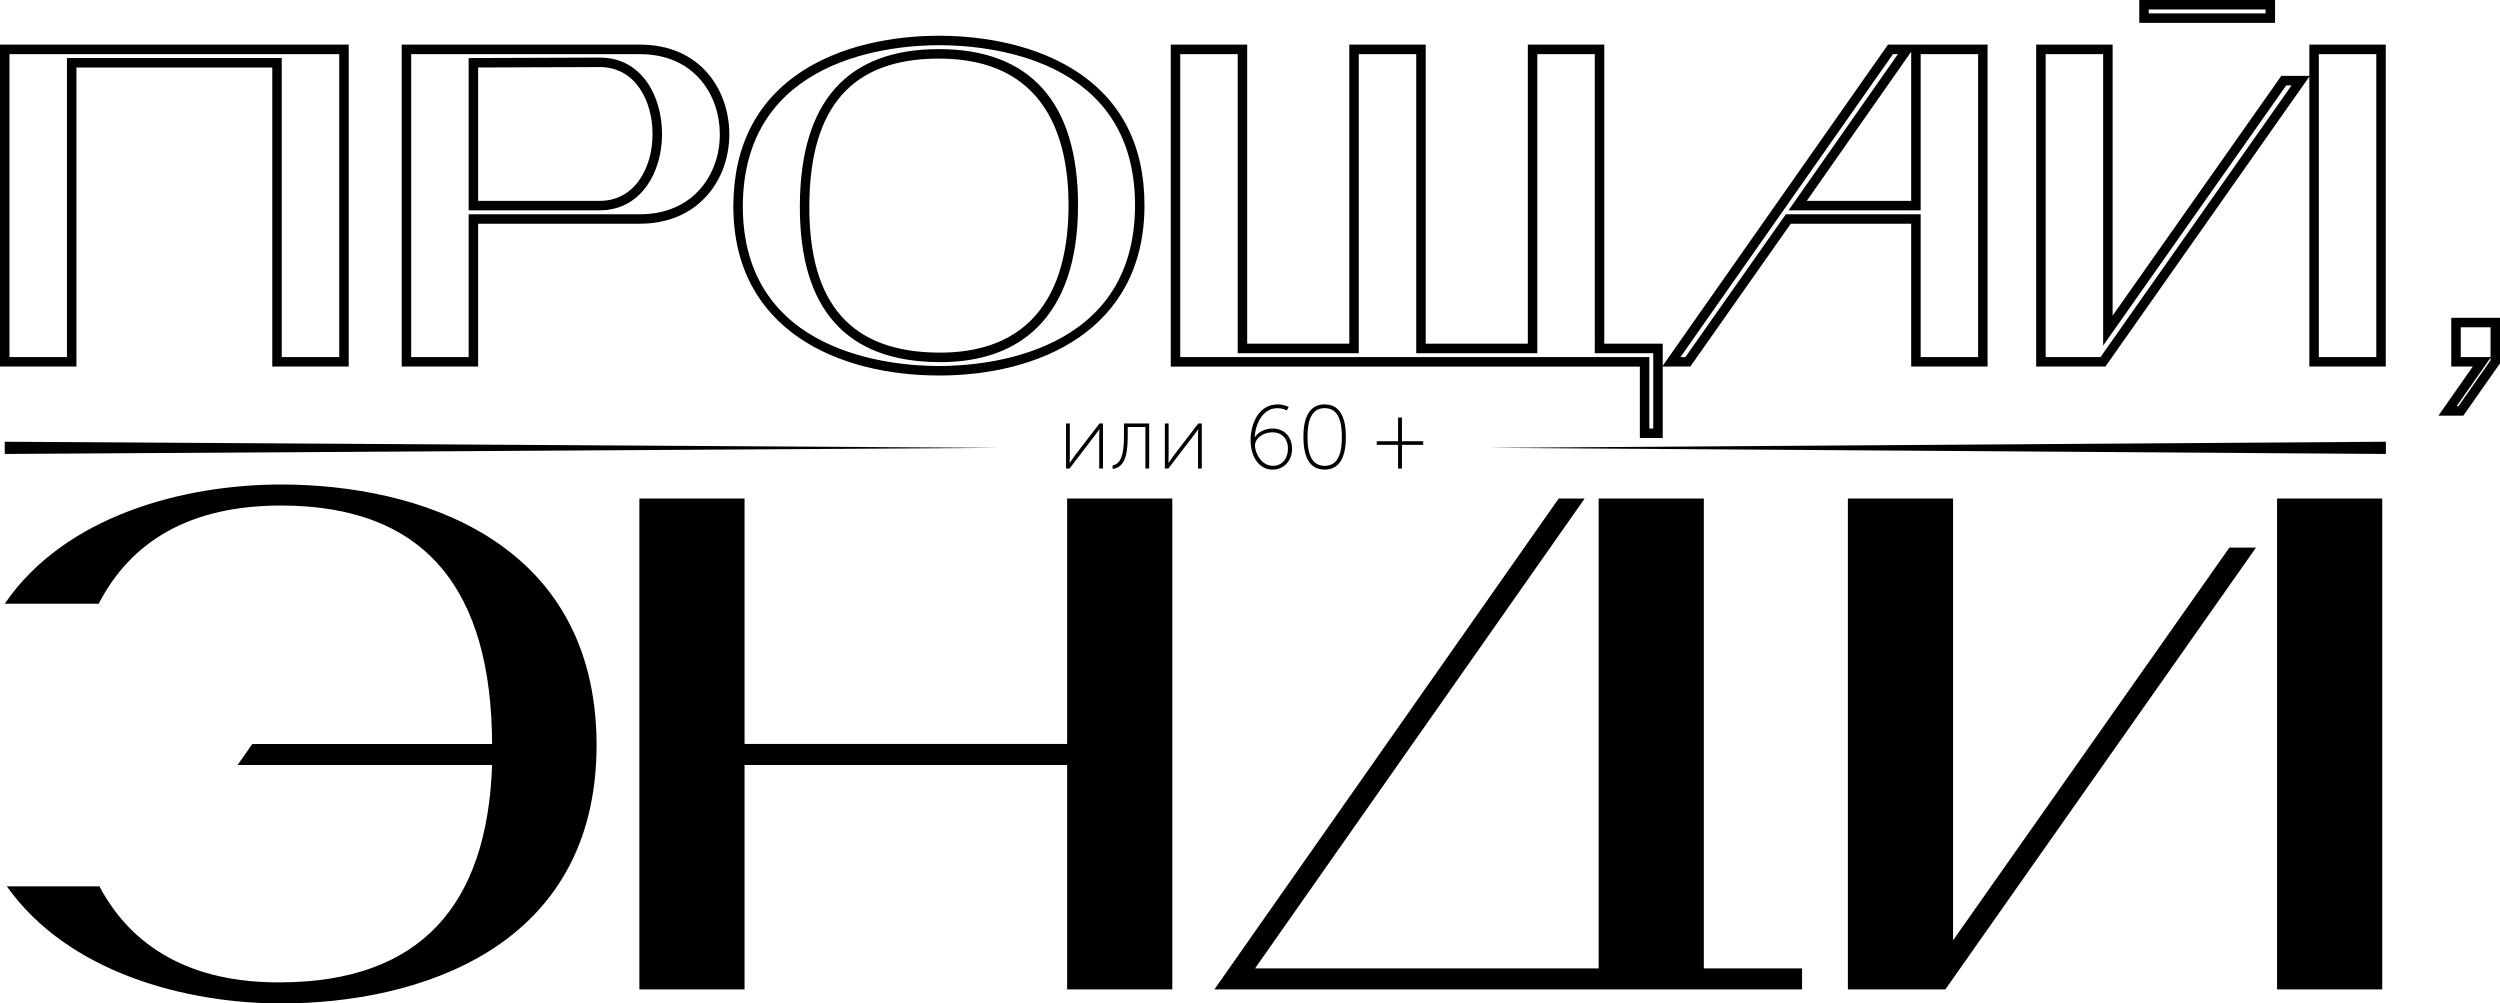 <?xml version="1.0" encoding="UTF-8"?> <svg xmlns="http://www.w3.org/2000/svg" id="a" viewBox="0 0 690.75 277.24"> <g> <path d="M65.64,211.37l4.07-5.81h66.26c-.19-42.24-18.02-65.88-58.32-65.88-25.19,0-41.46,9.88-50.38,27.13H1.31c16.66-24.41,49.6-32.94,76.34-32.94,37.2,0,87,14.92,87.19,71.88,0,56.58-49.8,71.5-87.19,71.5-26.35,0-58.9-8.52-75.76-32.36H27.47c8.91,16.86,25.38,26.74,50.18,26.54,38.56-.19,56.96-21.31,58.32-60.06H65.64Z"></path> <path d="M205.72,211.37v62h-29.06V137.74h29.06v67.81h89.13v-67.81h29.06v135.63h-29.06v-62h-89.13Z"></path> <path d="M497.91,267.56v5.81h-162.37l95.13-135.63h7.17l-91.07,129.82h94.94V137.74h29.06v129.82h27.13Z"></path> <path d="M510.57,273.37V137.74h29.06v122.07l76.34-108.5h7.36l-85.83,122.07h-26.93Zm118.58,0V137.74h29.06v135.63h-29.06Z"></path> </g> <g> <path d="M96.35,101.28h-21.12V18.65H21.12V101.28H0V12.33H96.35V101.28Zm-18.5-2.62h15.88V14.95H2.62V98.66h15.88V16.03h59.35V98.66Z"></path> <path d="M132.11,101.28h-21.12V12.33h65.81c16.98,0,24.71,12.83,24.71,24.74,0,6.46-2.19,12.49-6.18,16.98-4.51,5.08-10.92,7.76-18.53,7.76h-44.69v39.46Zm-18.5-2.62h15.88V59.2h47.31c6.84,0,12.57-2.38,16.57-6.88,3.56-4.01,5.52-9.42,5.52-15.24,0-10.65-6.91-22.12-22.09-22.12h-63.19V98.66Zm52.09-40.54h-36.21V16.04l36.21-.13c11.84,0,17.22,10.94,17.22,21.1,0,5.46-1.5,10.56-4.22,14.37-3.15,4.41-7.64,6.73-13,6.73Zm-33.59-2.62h33.59c4.47,0,8.23-1.95,10.87-5.64,2.41-3.37,3.73-7.93,3.73-12.85,0-8.9-4.57-18.48-14.6-18.48l-33.59,.12V55.5Z"></path> <path d="M259.43,103.75c-27.46,0-56.81-12.3-56.81-46.82,.06-16.77,6.63-29.41,19.52-37.58,13.02-8.25,28.95-9.48,37.28-9.48s24.34,1.23,37.37,9.45c12.89,8.13,19.43,20.71,19.43,37.37,0,34.7-29.34,47.07-56.81,47.07Zm0-91.26c-12.68,0-54.05,3.21-54.19,44.45,0,41.01,41.48,44.19,54.19,44.19s54.18-3.21,54.18-44.44-41.47-44.2-54.18-44.2Zm.29,87.56c-.1,0-.19,0-.29,0-25.63-.12-38.56-14.67-38.43-43.25,.13-28.69,13.06-43.23,38.43-43.23s38.43,14.91,38.43,43.12c0,14.98-3.77,26.32-11.19,33.71-6.44,6.41-15.51,9.66-26.95,9.66Zm-.29-83.86c-23.97,0-35.69,13.29-35.81,40.63-.13,27.21,11.59,40.5,35.82,40.61h0c.09,0,.19,0,.28,0,10.73,0,19.17-2.99,25.1-8.89,6.92-6.88,10.42-17.6,10.42-31.85,0-18.47-6.21-40.5-35.81-40.5Z"></path> <path d="M459.41,121.02h-6.32v-19.73h-129.61V12.33h21.12V94.96h28.21V12.33h21.12V94.96h28.21V12.33h21.12V94.96h16.15v26.05Zm-3.7-2.62h1.08v-20.81h-16.15V14.95h-15.88V97.58h-33.45V14.95h-15.88V97.58h-33.45V14.95h-15.88V98.66h129.61v19.73Z"></path> <path d="M549.18,101.28h-21.12V61.82h-33.28l-27.75,39.46h-7.77l62.39-88.95h27.52V101.28Zm-18.5-2.62h15.88V14.95h-15.88V58.12h-36.51l30.22-43.16h-1.37l-58.71,83.71h1.36l27.75-39.46h37.26v39.46Zm-31.47-43.16h28.85V14.28l-.08,.12-28.77,41.1Z"></path> <path d="M659.19,101.28h-21.12V21.16l-56.34,80.12h-19.13V12.33h21.12V87.2l46.6-66.23h7.75V12.33h21.12V101.28Zm-18.5-2.62h15.88V14.95h-15.88V98.66Zm-75.47,0h15.15l52.79-75.07h-1.48l-50.58,71.89V14.95h-15.88V98.66ZM628.6,6.32h-37.52V0h37.52V6.32Zm-34.9-2.62h32.28v-1.08h-32.28v1.08Z"></path> <path d="M680.63,114.85h-6.9l9.5-13.57h-5.95v-13.47h13.47v12.58l-10.13,14.46Zm-1.86-2.62h.5l8.87-12.67v-.71l-9.37,13.38Zm1.14-13.57h8.23v-8.23h-8.23v8.23Z"></path> </g> <g> <path d="M294.54,117h1.05v8.86c0,.85-.07,2.02-.07,2.02h.05s.87-1.24,1.42-2.02l6.8-8.86h.97v12.45h-1.05v-8.89c0-.85,.08-1.94,.08-1.94h-.05s-.87,1.17-1.42,1.94l-6.8,8.89h-.97v-12.45Z"></path> <path d="M307.41,128.58c2.34-.37,3.14-3.19,3.14-7.87v-3.71h6.97v12.45h-1.05v-11.47h-4.88v2.74c0,6.07-1.39,8.51-4.18,8.84v-.97Z"></path> <path d="M321.84,117h1.05v8.86c0,.85-.07,2.02-.07,2.02h.05s.87-1.24,1.42-2.02l6.8-8.86h.97v12.45h-1.05v-8.89c0-.85,.08-1.94,.08-1.94h-.05s-.87,1.17-1.42,1.94l-6.8,8.89h-.97v-12.45Z"></path> <path d="M353,111.73c1.07,0,2.09,.22,3.06,.7l-.52,.97c-.7-.4-1.69-.62-2.61-.62-3.98,0-6.02,4.18-6.27,8.01h.05c.97-1.47,2.89-2.39,4.93-2.39,3.06,0,5.35,2.12,5.35,5.63s-2.49,5.73-5.35,5.73c-3.86,0-6.1-3.71-6.1-8.11s2.12-9.91,7.47-9.91Zm2.86,12.25c0-2.84-1.77-4.53-4.28-4.53s-4.83,1.57-4.83,3.71c0,1.72,1.57,5.55,5,5.55,2.46,0,4.11-1.99,4.11-4.73Z"></path> <path d="M360.13,120.74c0-5.03,1.44-9.01,5.87-9.01s5.87,3.98,5.87,9.01-1.44,9.01-5.87,9.01-5.87-3.96-5.87-9.01Zm10.63,0c0-4.48-1.05-7.97-4.75-7.97s-4.75,3.48-4.75,7.97,1.05,7.97,4.75,7.97,4.75-3.46,4.75-7.97Z"></path> <path d="M380.39,121.91h5.9v-6.55h1.07v6.55h5.87v1h-5.87v6.55h-1.07v-6.55h-5.9v-1Z"></path> </g> <polygon points="1.31 122.05 275.82 123.74 1.31 125.43 1.31 122.05"></polygon> <polygon points="659.22 125.43 411.63 123.74 659.22 122.05 659.22 125.43"></polygon> </svg> 